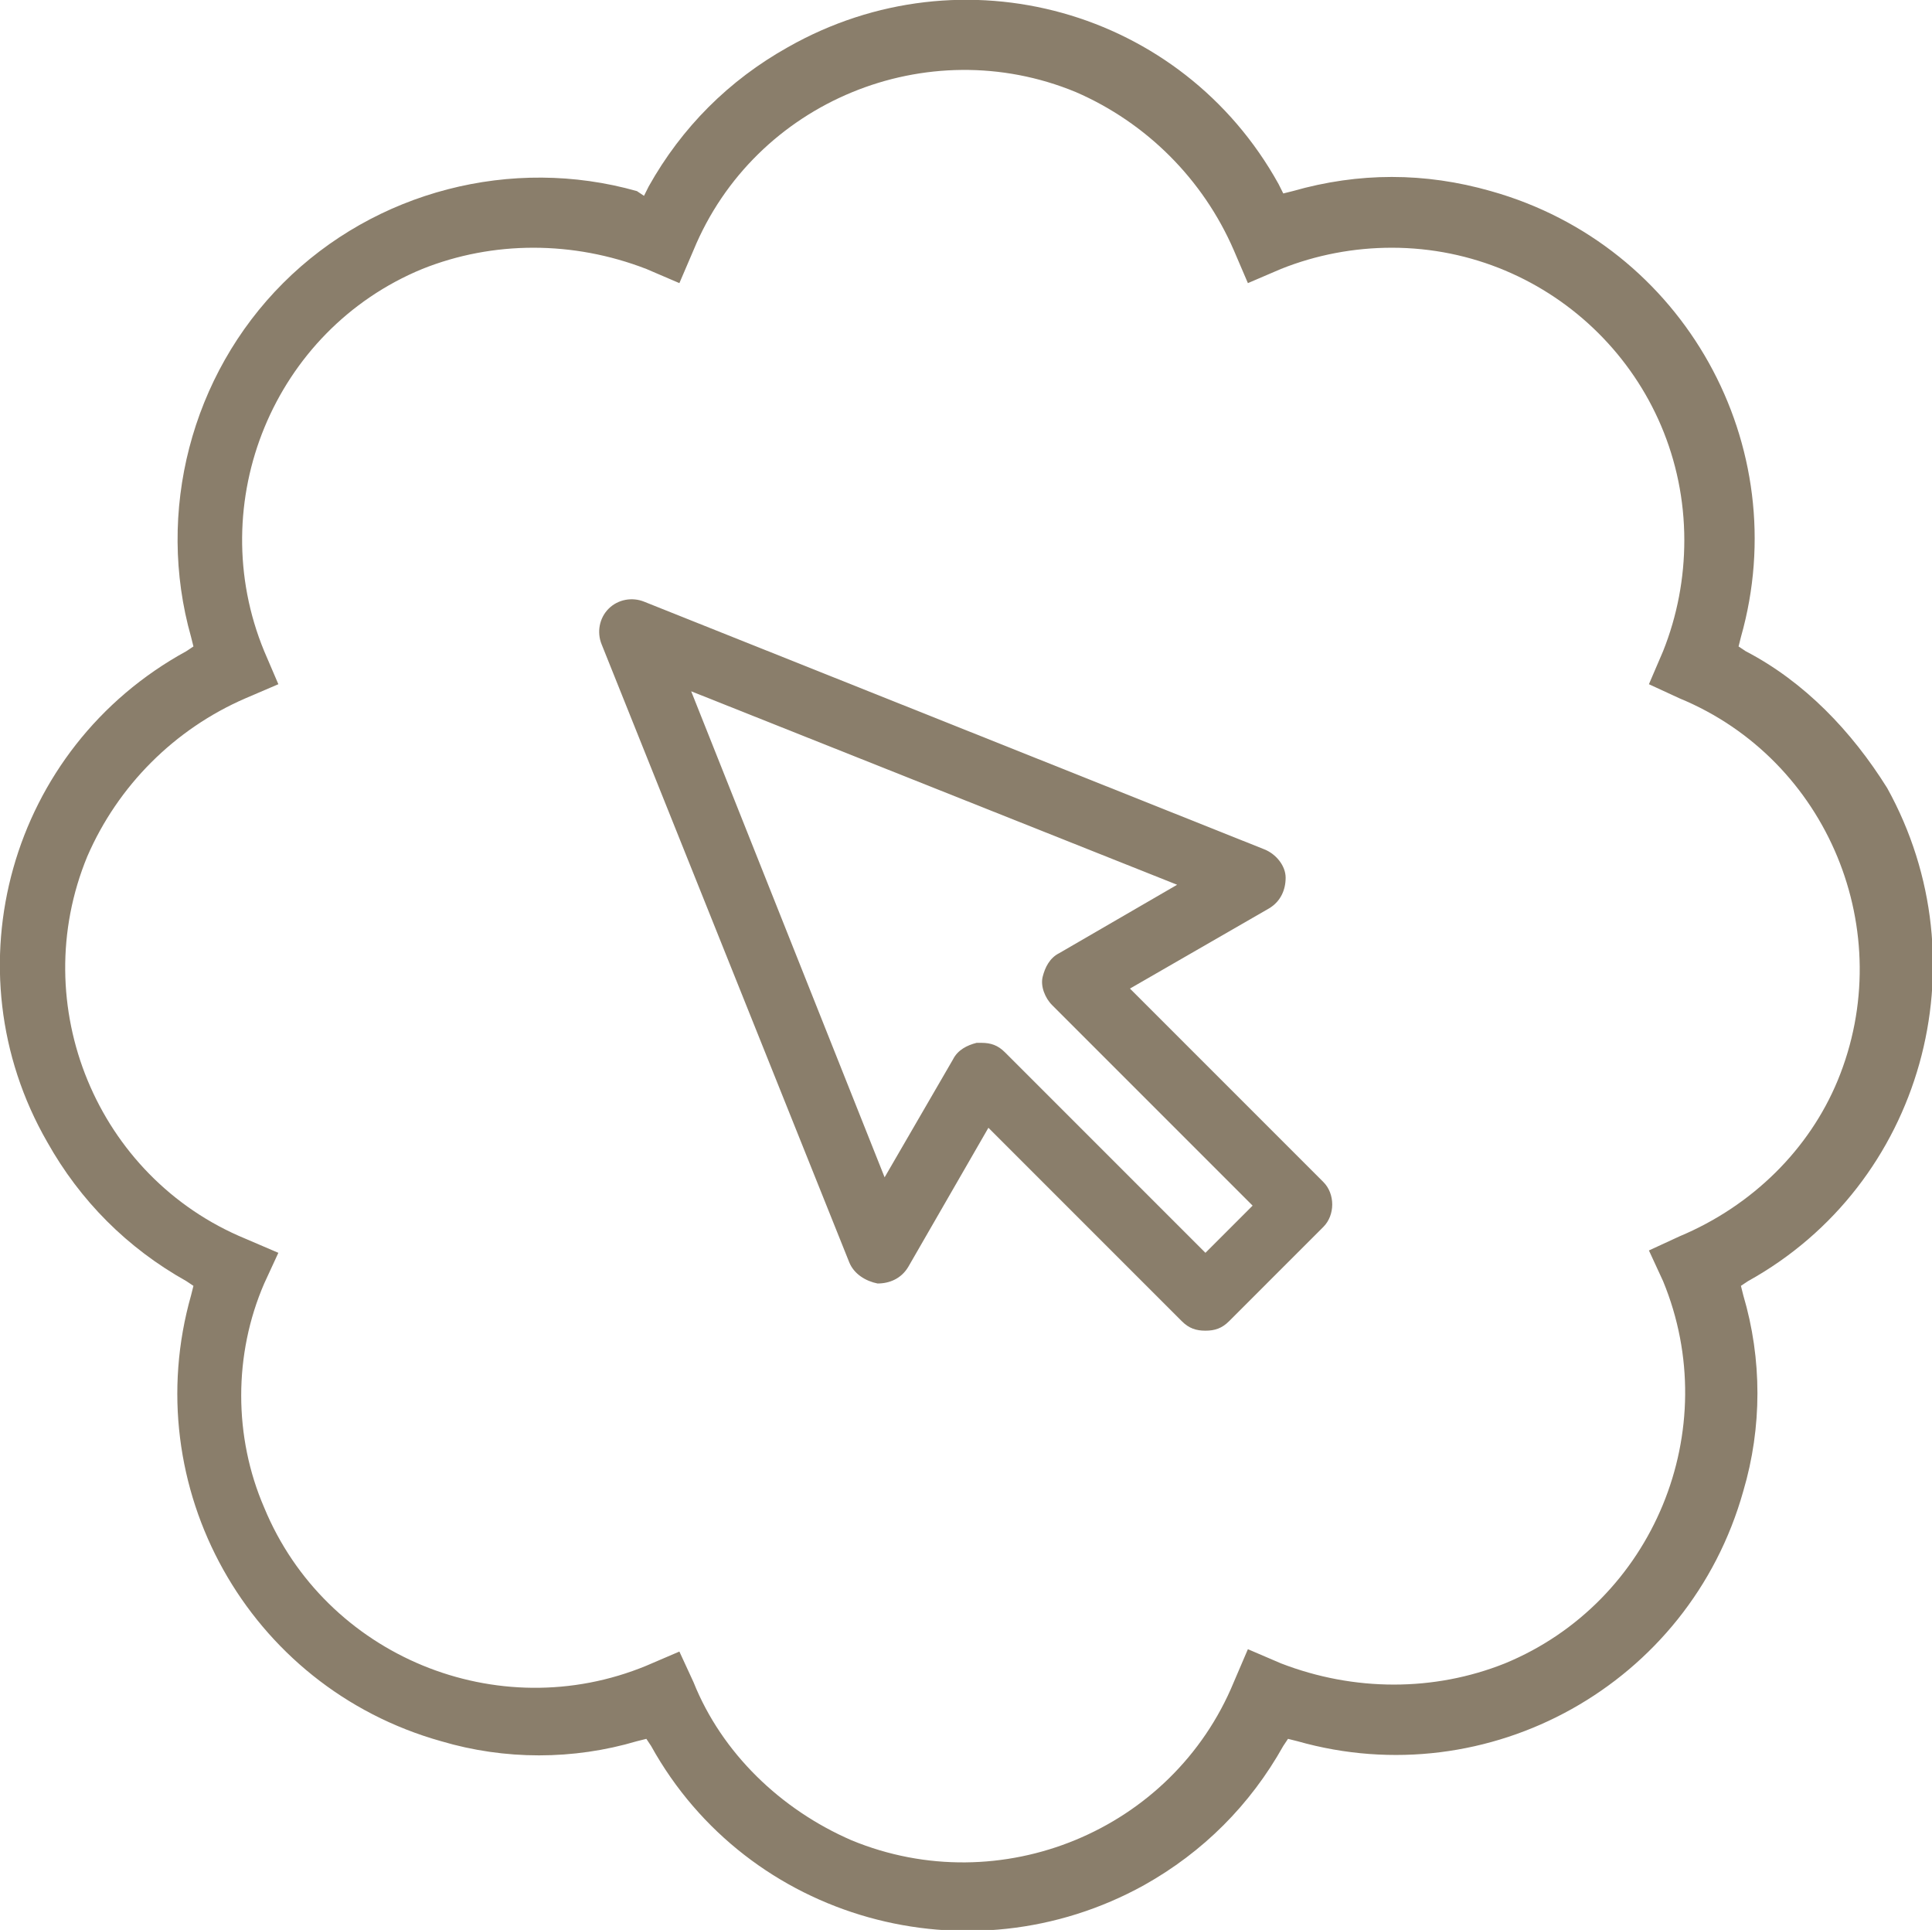 <?xml version="1.0" encoding="utf-8"?>
<!-- Generator: Adobe Illustrator 22.0.1, SVG Export Plug-In . SVG Version: 6.00 Build 0)  -->
<svg version="1.1" id="Layer_1" xmlns="http://www.w3.org/2000/svg" xmlns:xlink="http://www.w3.org/1999/xlink" x="0px" y="0px"
	 viewBox="0 0 81.9 81.8" style="enable-background:new 0 0 81.9 81.8;" xml:space="preserve">
<style type="text/css">
	.st0{fill:#8A7E6B;}
</style>
<g id="Capa_1_1_">
	<path class="st0" d="M74,27.6l-0.3-0.2l0.1-0.4c2.3-8.1-2.4-16.6-10.6-18.9c-1.4-0.4-2.8-0.6-4.2-0.6s-2.8,0.2-4.2,0.6l-0.4,0.1
		l-0.2-0.4C50.1,0.4,40.8-2.2,33.4,2c-2.5,1.4-4.5,3.4-5.9,5.9l-0.2,0.4L27,8.1c-5.3-1.5-11.1,0-15,3.9s-5.4,9.7-3.9,15l0.1,0.4
		l-0.3,0.2C0.4,31.7-2.2,41.1,2,48.4c1.4,2.5,3.4,4.5,5.9,5.9l0.3,0.2l-0.1,0.4C5.8,63,10.5,71.5,18.7,73.8c2.7,0.8,5.6,0.8,8.3,0
		l0.4-0.1l0.2,0.3c4.1,7.4,13.5,10,20.9,5.9c2.5-1.4,4.5-3.4,5.9-5.9l0.2-0.3l0.4,0.1c8.1,2.3,16.6-2.4,18.9-10.6
		c0.8-2.7,0.8-5.6,0-8.3l-0.1-0.4l0.3-0.2c7.4-4.1,10-13.5,5.9-20.9C78.5,31,76.5,28.9,74,27.6L74,27.6z M71.2,52.4L69.9,53l0.6,1.3
		c2.6,6.3-0.4,13.6-6.7,16.2c-3,1.2-6.4,1.2-9.5,0l-1.4-0.6l-0.6,1.4c-2.6,6.3-9.9,9.3-16.2,6.7c-3-1.3-5.5-3.7-6.7-6.7L28.8,70
		l-1.4,0.6c-6.3,2.6-13.6-0.4-16.2-6.7c-1.3-3-1.3-6.5,0-9.5l0.6-1.3l-1.4-0.6c-6.3-2.6-9.3-9.9-6.7-16.2c1.3-3,3.7-5.4,6.7-6.7
		l1.4-0.6l-0.6-1.4c-2.6-6.3,0.4-13.6,6.7-16.2c3-1.2,6.4-1.2,9.5,0l1.4,0.6l0.6-1.4c2.6-6.3,9.9-9.3,16.2-6.7
		c3,1.3,5.4,3.7,6.7,6.7l0.6,1.4l1.4-0.6c1.5-0.6,3.1-0.9,4.7-0.9c6.8,0,12.4,5.5,12.4,12.4c0,1.6-0.3,3.2-0.9,4.7L69.9,29l1.3,0.6
		c6.3,2.6,9.3,9.9,6.7,16.2C76.7,48.7,74.3,51.1,71.2,52.4z"/>
	<path class="st0" d="M56.1,50.1l-8.2-8.2l5.9-3.4c0.5-0.3,0.7-0.8,0.7-1.3s-0.4-1-0.9-1.2L27.3,25.5c-0.5-0.2-1.1-0.1-1.5,0.3
		s-0.5,1-0.3,1.5L36,53.5c0.2,0.5,0.7,0.8,1.2,0.9c0.5,0,1-0.2,1.3-0.7l3.4-5.9l8.2,8.2c0.3,0.3,0.6,0.4,1,0.4s0.7-0.1,1-0.4l4-4
		C56.6,51.5,56.6,50.6,56.1,50.1L56.1,50.1z M51.1,53.1l-8.5-8.5c-0.3-0.3-0.6-0.4-1-0.4c-0.1,0-0.1,0-0.2,0c-0.4,0.1-0.8,0.3-1,0.7
		l-2.9,5l-8.2-20.6l20.6,8.2l-5,2.9c-0.4,0.2-0.6,0.6-0.7,1c-0.1,0.4,0.1,0.9,0.4,1.2l8.5,8.5L51.1,53.1z"/>
</g>
</svg>
